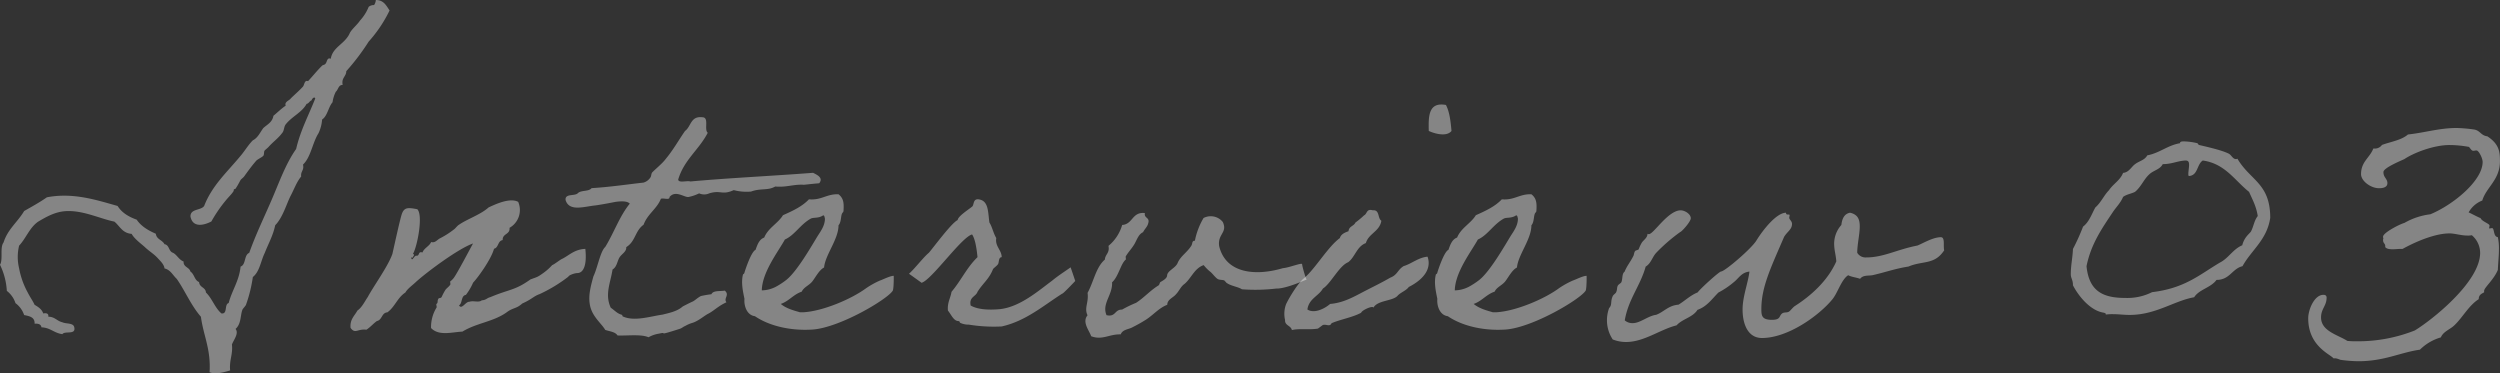 <svg xmlns="http://www.w3.org/2000/svg" viewBox="0 0 901.02 134.55"><rect x="0" y="0" width="901.02" height="134.55" fill="#333333" stroke="none"/><defs><style>.cls-1{isolation:isolate;}.cls-2{mix-blend-mode:color-dodge;}.cls-3{fill:#fff;opacity:0.4;}</style></defs><title>Asset 3</title><g class="cls-1"><g id="Layer_2" data-name="Layer 2"><g id="メニュー"><g class="cls-2"><path class="cls-3" d="M140.41,3.77A48.21,48.21,0,0,1,132.87,15a81,81,0,0,1-8.07,10.66c0,1.95-1.82,2.34-1.3,4.94-1.56,0-1.56,1.69-2.47,2.47a11.63,11.63,0,0,0-1.17,3.77c-1.56,1.82-1.82,4.94-3.77,6.24a13.77,13.77,0,0,1-1.3,4.94c-2.21,3.51-2.73,8.58-5.59,11.31.52,2.08-.91,2.34-.65,4.29-1.56,1.82-2.47,4.42-3.77,6.89-1.43,2.73-2.86,7.93-5.59,10.66-.78,3.77-2.47,6.63-3.77,10C94,94,93.6,97.89,91.13,99.84a51.23,51.23,0,0,1-2.47,10c-.13.39-1.17,1.44-1.3,1.82-.78,2.08-.39,5.08-2.47,6.89,1.3,1.57-.65,3.9-1.3,5.6.39,3.63-1,5.59-.65,9.36-2.21.65-5.33,1.56-7.41.65.52-8.32-2.21-13.13-3.12-20-3.51-4-5.72-9.36-8.71-13.65-1.43-1.3-2.21-3.25-4.42-3.77C59.15,95.29,57.72,94,56.81,93c-1.3-1.43-2.86-2.34-4.42-3.77-1-1-3.9-3-4.94-4.94-3.38-.26-4.29-2.86-6.24-4.42-5.07-1-11.31-4.16-17.55-3.77-3.9.26-7,2.08-9.88,3.77C10.66,82,9.36,85.93,6.89,88.53a17.38,17.38,0,0,0,0,8.19A29.06,29.06,0,0,0,10,105.43c.78,1.56,1.82,3,2.47,4.42,1.3.78,2.6,1.57,3.12,3.12,1.3-.26,2,.13,1.82,1.17,2.34,0,3.12,1.57,5.07,2,1.3.66,4,.13,4.29,1.83.65,2.86-3.38,1.16-4.29,2.46-3-.38-4.29-2.34-7.54-2.46-.13-1-1-1.44-2.47-1.3.13-2.35-1.82-2.74-3.77-3.12a8.76,8.76,0,0,0-3.12-4.29,9.16,9.16,0,0,0-3.12-4.43A24.74,24.74,0,0,0,0,95.42c1.17-1.82-.13-6.24,1.3-8.06C2.73,82.68,6.37,80,8.71,76.05c2.73-1.56,5.59-3.12,8.19-4.94,9.49-1.82,17.94,1,25.48,3.12,1.56,2.47,4,3.9,6.89,4.94,1.56,2.34,4.16,3.9,6.89,5.07.26,2.08,2.34,2.21,3.12,3.77,1.82.26,1.43,2.6,3.12,3.12,1.43.78,2.08,2.47,3.77,3.12-.13,2.08,2.08,2,2.47,3.64,1.43.91,1.43,3.12,3.12,3.77.13,2,2.34,1.82,2.47,3.77,2.21,2.08,3.25,5.59,5.59,7.54,2.34.26.91-3.25,2.6-3.76,1.17-4.56,3.77-7.94,4.29-13.14,2-.65,1.17-4.16,3.12-4.94,2.34-6.63,5.46-13,8.19-19.37S103,59,106.73,53.69c1.56-6.76,4.55-12.22,6.89-18.2-.26-.78-1.17,0-1.3.65-.78.26-1,1.17-1.82,1.3-1.69,3.12-5.33,4.55-7.54,7.41-.65.78-.52,2.34-1.3,3.12-1.3,1.82-3.51,3.38-4.94,5.07-.39.39-.91.78-1.3,1.17s-.13,1.43-.52,1.95c-.65.65-2,1.17-2.6,1.82-1.56,1.82-3,3.77-4.29,5.59-.26.39-1,.91-1.3,1.3-.52.91-1,1.95-1.82,3.12-.26.39-.65-.13-.65.65,0,.52-1.69,2.21-2.47,3.12a51.26,51.26,0,0,0-5.59,8.06c-2.73,1.43-6.76,2.34-7.54-1.82,0-2.86,3.77-2.08,4.94-3.77C76.44,66.82,81.9,62,86.71,56.16c1.56-1.82,2.73-3.9,4.42-5.59,1.82-.91,2.6-2.86,3.77-4.42,1.43-1.3,3.25-2.08,3.64-4.42,1.43-1.17,2.86-2.6,4.42-3.64-.52-1.43,1.3-1.82,1.82-2.6,1.3-1.3,2.86-2.6,4.42-4.29.52-.65.52-2.47,1.82-1.95,1.69-1.82,3.12-3.64,5.07-5.59.26-.26.91-.26,1.17-.65.65-.52.52-2.47,1.95-1.82.65-4.29,5.21-5.33,6.89-9.36.91-1.56,2.61-2.86,3.65-4.42a16.18,16.18,0,0,0,3.12-4.94,2.91,2.91,0,0,1,1.95-.65A3.79,3.79,0,0,0,135.46,0C138.33,0,139.24,2.08,140.41,3.77Z"/><path class="cls-3" d="M194.48,106c-2.21.78-2.73,1.82-6.24,3.38-2.21,2-3.38,1.43-5.72,3.25-4.81,3.38-10.79,3.77-15.86,6.89-3.64.14-8.45,1.7-11.31-1.3a13.54,13.54,0,0,1,2-7.41c.13-.26-.26-1.17,0-1.3.65-.52.13-1,.65-1.82.13-.39.91-.13,1.17-.65a21.39,21.39,0,0,1,1.3-2.47c.39-.65,1.3-1.17,1.82-2,.13-.13-.13-1,0-1.17a6.16,6.16,0,0,0,1.3-1.3c1.3-1.82,5.33-9.49,6.89-12.35C165.23,89.57,153.92,98,150,101.53c-1.17,1.17-3.12,2.47-3.9,3.9-2.86,1.82-3.77,5.2-6.5,7.15-2.08.13-1.82,2.73-3.77,3.13-1.3.91-2.34,2.21-3.77,3.12-3.25-.4-4,1.68-5.72-.66-.26-3.12,1.43-4.29,2.47-6.24,1.69-1.17,2.6-3.25,3.77-4.94,2-3.77,7.28-11,8.84-15.47.52-2.21,2.86-13.13,3.51-14.69.91-2.21,2.34-2,5.46-1.43,2.21,2.08,0,13.52-1.56,16.12.91.39,0,.65,0,1.3h-.65c.39,1.82,1-.91,2-.65,1.17,0,.39-1.69,2.08-1.17.65-1.69,2.47-2.21,3.12-3.77,1.43.39,2-.65,3.12-1.3a30.73,30.73,0,0,0,4.94-3.12c.65-.39,1.3-1.43,2-1.82,3-2.08,7.8-3.64,10.66-6.24,2.21-1,7.54-3.64,10.66-2a7.38,7.38,0,0,1-3.12,9.36c.26,2.47-2.6,2-2.47,4.42-1.82.26-1.43,2.73-3.12,3.12-.91,3.51-5.46,10-7.54,12.22a20.84,20.84,0,0,1-2.6,4.42c-1.82.26-1.17,3-2.47,3.77,1,1.69,2.34-1.43,3.77-1.3,1.3-.52,3.38.4,4.42-.52,1.69-.13,1.69-.78,3.12-1.16,6.76-2.87,8.84-2.35,14.43-6.38,2.73-1,2.47-.78,4.68-2.34A18.71,18.71,0,0,0,199,95.55c1-.39,2.86-2,3.77-2.34,2.47-1.3,4.42-3.38,8.19-3.51.65,6.11-.78,8.58-2.73,8.71-1.17,0-3.25.78-3.38,1.3A53.8,53.8,0,0,1,194.48,106Z"/><path class="cls-3" d="M261.82,108.94c-3.12,1.44-4.55,3.12-6.63,4.16-1.3.65-3.51,2.61-5.59,3.25a11.93,11.93,0,0,0-2.73,1.18c-.78.26-.91.77-2.47,1.17-.78.26-3.12,1-4.29,1.3-2,.51.13-.39-2.6.25a11.07,11.07,0,0,0-3.77,1.3c-2.73-1.17-7.41-.51-11.18-.64-.78-1.3-2.73-1.44-4.42-2-1.56-2.61-4.94-4.95-5.59-9.37-.52-3.25.39-6.5,1.3-9.88,1.56-3.25,2.47-9,4.29-10.66,3.12-5.07,5.2-11.18,8.84-15.6-.91-1-3.12-.91-5.07-.65-1.43.26-4.55.91-7.41,1.3-4,.39-9.36,2.34-10.66-1.95-.26-2.47,3.25-1.3,4.42-2.47s4-.52,4.94-1.82c6.5-.39,12.48-1.3,18.72-2a4.45,4.45,0,0,0,2.47-1.82c.39-.52.26-1.3.65-1.82C236,61.1,238.68,59,240,57.2c2.6-3.12,4.55-6.63,6.89-10,2.21-1.56,1.95-5.46,6.24-4.94,2.6,0,.52,4.42,1.95,5.59-3.12,6.11-8.58,9.75-10.66,16.9.26,1.3,3.12.26,4.42.65,14.43-1.3,29.77-2,44.2-3.12,1.56.78,3.77,1.82,2.21,3.77-3.25.26-6,.65-5.85.52-3.64-.13-6,1-10,.65-2.73,1.56-5.2.52-8.71,1.82a18,18,0,0,1-6.24-.52c-4.29,1.95-4.55-.13-8.84,1.17a4.44,4.44,0,0,1-3.64,0,16.08,16.08,0,0,1-3.77,1.3c-1.56.26-4.68-2.6-6.89,0,.13,1.3-2.21.26-3.12.65-1.43,3.64-4.81,5.46-6.24,9.36-3.12,2.21-2.86,6-6.24,8.06.13,1.69-1.69,2.47-2.47,3.77s-.91,3.38-2.47,4.29c-.78,4.94-2.86,9-.65,13.78,1.43,1,2.34,2.08,3.77,2.48.52.13.39.51.52.64,4.16,1.95,9.88,0,14.43-.64,1.95-.53,5.07-1.05,7.15-2.87.13-.12,3.51-1.82,3.64-1.82,1-.52,1.82-1.43,3-2a38.1,38.1,0,0,1,3.77-.65c.65-1.43,3-1,4.81-1.3C263.12,106.34,260.65,107.51,261.82,108.94Z"/><path class="cls-3" d="M321.75,104.78c-1.95,3.12-19.24,13.39-29,14-8.19.51-15.73-1.44-20.67-4.82-3-.38-4-3.9-3.77-6.24-.52-2.6-1.3-5.85-.52-8.84,0,0,.52-.26.52-.65.39-1.3,2.47-7.54,4-8.19.65-1.82,1.3-3.77,3.12-4.42,1.43-3.51,4.94-5.07,6.76-8.06,3.51-1.56,6.89-3.12,9.36-5.72,4.55.39,6.37-2,10.66-1.82,1.82,1.43,1.95,3.12,1.82,5.59,0,1-.26.78-.52,1.3-.52.91-.26,3.12-1.3,4.29,0,5.07-4.81,10.66-5.2,15.21-1.82.91-3.12,3.64-4.29,5.07s-3,2-3.77,3.64c-3,1-4.55,3.38-7.54,4.42,1.95,1.7,5.07,2.47,6.89,3h1.3c6.89-.39,17.16-4.68,22.62-8.71a31.15,31.15,0,0,1,4.94-2.73c1.17-.39,3.64-1.69,4.94-1.69C322.14,99.71,322.14,104.13,321.75,104.78Zm-29.51-26c-3.77,2.08-5.85,6-9.36,7.54-2.34,4.29-8.19,11.7-8.32,18.33a11.41,11.41,0,0,0,5.07-1.3,27,27,0,0,0,3.77-2.47c3.9-3.12,9-12.09,11.31-15.86,1.17-1.82,2.6-3.77,2.6-6.24-.13-.39-.13-1.17-.65-1.17C295,78.78,293.28,78.26,292.24,78.78Z"/><path class="cls-3" d="M385.84,96.33c0-.13,1.69,4.94,1.69,4.94s-4.55,4.81-4.68,4.55c-6.76,4.29-13.13,9.89-21.84,11.84a56,56,0,0,1-11.83-.66,7,7,0,0,1-3.12-.65c-.26-.13,0-.52-.65-.64-1.69,0-2.6-2.34-3.77-3.78-.26-2.86.91-4.42,1.3-6.76,3.51-4.16,5.46-8.71,9.36-12.48-.26-2.73-.78-6.5-1.95-8.19-3.77.91-14.56,16.38-18.2,17.42,0,0-4.68-3.38-4.55-3.25,1.95-1.69,5.46-6.24,7.15-7.54,1.69-1.95,8.06-10.66,10.4-11.83.13-1.43,4.29-4,5.33-4.94.65-.78.13-3.25,3-2.34s2.6,4.81,3.12,8.19c1,1.56,1.43,3.9,2.47,5.59-.52,3,1.95,4.29,1.95,6.89-1.17,0-.91,1.82-1.3,2.47s-1.43,1.3-1.82,1.82c-1.43,3.64-3.64,5.07-5.59,8.19-.65,1.82-3.12,1.82-2.47,4.94,2.47,1.43,6.37,1.69,10.53,1.31,7.28-.79,13.91-6.64,18.85-10.28C381.16,99.45,385.84,96.46,385.84,96.33Z"/><path class="cls-3" d="M471,100.75c.26-.26-7.28,3.38-11.05,3.25a64.41,64.41,0,0,1-12.35.26c-1.56-1-4.16-1.17-5.72-2.47,0-.13-.65-.65-.52-.65-.65-.39-1.82-.13-2.6-.65s-1.82-1.95-2.47-2.47a14.79,14.79,0,0,1-2.47-2.47c-3.38,1.17-4.42,4.68-6.89,6.76-1.43,1-1.95,2.6-3.12,3.77-.91,1.17-3.12,1.82-3.12,3.77-3.12,1.17-5.2,3.9-8.06,5.6-1.43.9-2.86,1.68-4.42,2.47-1.3.78-3.64.78-4.29,2.59-4.16-.13-6.63,2.21-10.66.66-.65-2-3.38-5.08-1.3-7.54-1.3-2.61.51-4.69,0-8.07,2.21-4,3-9.23,6.24-12,.13-1.95,1.82-2.34,1.3-4.94a15.37,15.37,0,0,0,4.94-7.54c3.9-.26,3.51-4.81,8.19-4.29-.39,2,1.95,1.43,1.17,3.77-.26,1.17-1.3,2-1.82,3.12-1.69.78-2.21,2.73-3.12,4.29s-2.21,2.86-3.12,4.42c-.13.13.13,1,0,1.17-1.82,1.43-2.6,6.11-4.94,8.19.26,4.55-3.77,7.67-2,11.84,3.38.77,2.86-2.09,5.59-2a44.23,44.23,0,0,1,5.07-2.46c2.86-1.83,5.07-4.43,8.06-6.25.39-.26.39-.91.65-1.17s2.47-1.17,2.47-2.47c.13-1.69,3-2.6,3.77-4.42,1-2.47,3.38-3.77,4.94-6.24.52-.78.13-1.82,1.3-1.82a25.59,25.59,0,0,1,3.12-8.19A5.59,5.59,0,0,1,440.7,80c1.82,3.9-1.95,4.29-1.3,8.71,2.34,9.75,12.87,10.92,23,7.93,2.08-.13,6.89-2.08,6.89-1.43S470.73,101,471,100.75Z"/><path class="cls-3" d="M495,110.89c-.26-.91-4.29,1-4.42,1.82-3.12,1.69-7.29,2.34-10.67,3.77-.65,1.44-1.82.27-3.12.65-.26.13-1.56,1.17-1.82,1.3-3.25.53-6.63-.13-9.36.53-.39-1.7-2.6-1.57-2.47-3.65a9.82,9.82,0,0,1,.39-5.72c1.17-2.46,4.42-7.8,6.5-9.36,4-3.38,8.58-11.31,12.87-14.43.39-1.43,1.82-2,3.12-2.47.13-1.82,1.95-1.82,2.48-3.12a30.06,30.06,0,0,0,3.12-2.6c1.17-.52.77-2.47,3.12-1.82,2.6-.26,1.68,2.86,3.12,3.77-.65,3.9-4.56,4.55-5.6,8.06-3.25,1.17-3.9,5.07-6.37,6.89-3.25,1.3-6.24,7.67-9.1,9.49-1.56,2.73-5.07,3.64-5.59,7.54,2.6,1.69,6.5-.52,8.19-2,4.68-.38,8.32-2.46,11.83-4.29s6.51-3.25,9.89-5.2c2.6-1,2.6-2.86,4.81-4.16,2.73-.78,5.33-3.12,8.58-3.38,1.43,4-.91,7.93-6.76,10.92-.91,1.3-3,2-4,3.12C502.06,108.55,496.46,108.16,495,110.89Zm26.13-73.06c1.3,2.47,1.69,5.85,2,9.36-1.69,2.21-6.11,1-8.19,0C514.8,41.86,514.8,36.66,521.17,37.83Z"/><path class="cls-3" d="M571.47,104.78c-2,3.12-19.24,13.39-29,14-8.19.51-15.73-1.44-20.67-4.82-3-.38-4-3.9-3.77-6.24-.52-2.6-1.3-5.85-.52-8.84,0,0,.52-.26.52-.65.39-1.3,2.47-7.54,4-8.19.65-1.82,1.3-3.77,3.12-4.42,1.43-3.51,4.94-5.07,6.76-8.06,3.51-1.56,6.89-3.12,9.36-5.72,4.55.39,6.37-2,10.66-1.82,1.82,1.43,1.95,3.12,1.82,5.59,0,1-.26.78-.52,1.3-.52.91-.26,3.12-1.3,4.29,0,5.07-4.81,10.66-5.2,15.21-1.82.91-3.12,3.64-4.29,5.07s-3,2-3.77,3.64c-3,1-4.55,3.38-7.54,4.42,2,1.7,5.07,2.47,6.89,3h1.3c6.89-.39,17.16-4.68,22.62-8.71a31.15,31.15,0,0,1,4.94-2.73c1.17-.39,3.64-1.69,4.94-1.69C571.86,99.71,571.86,104.13,571.47,104.78ZM542,78.78c-3.77,2.08-5.85,6-9.36,7.54-2.34,4.29-8.19,11.7-8.32,18.33a11.41,11.41,0,0,0,5.07-1.3,27,27,0,0,0,3.77-2.47c3.9-3.12,9-12.09,11.31-15.86,1.17-1.82,2.6-3.77,2.6-6.24-.13-.39-.13-1.17-.65-1.17C544.69,78.78,543,78.26,542,78.78Z"/><path class="cls-3" d="M700.7,90.22c-3.51,5.33-7.67,3.64-12.87,5.85-5,.78-8.33,2.08-13,3.12-1.44.26-3.38-.13-4.43,1.3-1.43-.52-3.11-.65-4.29-1.3-2.47,1.56-3.77,6.37-5.72,8.71-4.81,5.85-16,13.92-25.35,13.92-5.2,0-7-5.2-7-10.28,0-4.68,2-9.62,2.47-13.65-2.86.26-3.9,2.47-5.59,3.77a30.16,30.16,0,0,1-5.59,3.77c-2.34,2.34-4.16,5.07-7.54,6.24-1.69,2.73-5.46,3.25-7.54,5.59-5.85,1.44-11.7,6-18.2,6a12.91,12.91,0,0,1-4.81-.92,12.47,12.47,0,0,1-2.08-6.88,12.71,12.71,0,0,1,.78-4.43c1.17-1.17.39-2.34,1.3-4.29.13-.39,1-1,1.17-1.3.52-1,.26-1.69.65-2.47.26-.52,1.17-.91,1.3-1.3.52-1.17.13-3,1.17-3.77.78-2,2.08-3.51,3.12-5.59.26-.39.26-1.3.65-1.82.13-.26,1.17-.39,1.3-.65a13.86,13.86,0,0,1,1.17-2.47c.65-.91,2-1.69,2-3.12a.78.78,0,0,0,.52.13c1.69,0,6.89-8.58,11.44-8.58,1.43,0,3.64,1.3,3.64,2.86,0,1.3-3.38,4.94-3.77,4.94a62.7,62.7,0,0,0-8.71,7.54c-1.43,1.56-1.82,3.77-3.77,4.94-1.95,7-6.24,11.7-7.54,19.38a4.15,4.15,0,0,0,2.86,1c2.73,0,5.46-2.6,8.45-3,2.73-1,4.42-3.39,8.06-3.65,2.34-1.43,4.29-3.38,6.89-4.42,1.17-1.56,7.8-7.54,8.45-7.54,1.3,0,10.92-8.19,12.74-11.18,2.47-4,7.28-10,10.66-10,0,1.17,1.3.26,1.3.91,0,.26-.13.65-.13.91,0,.65,1,1.17,1,2.21,0,2-1.69,2.73-2.86,4.68-4.81,11.18-8.19,18.07-8.19,26,0,2.33.13,3.89,3.77,3.89,3.38,0,2.47-1.43,3.77-2.34.78-.51,1.69-.13,2.47-.65.39-.26,1.43-1.56,2-1.94,5.72-3.65,11.83-9,15-16.13-.13-2.21-.78-4-.78-6.5a10.18,10.18,0,0,1,2.6-6.63c.26-2.21,1-4,3.12-4.42,2.87.65,3.51,2.47,3.51,4.94,0,2.86-.91,6.5-.91,9.49a3.47,3.47,0,0,0,3.25,1.69c6.24,0,11.06-2.86,18.47-4.29,2.21-.91,5.59-3,8.45-3C701.09,85.54,700.31,88.53,700.7,90.22Z"/><path class="cls-3" d="M785.71,51.61v-.13c0-.52.91-.52,1.43-.52a23.45,23.45,0,0,1,4.81.65c.13,0,.26.52.65.65,2.73.65,8.06,1.82,10.66,3.12,1,.52,1.43,1.95,2.6,1.95a1,1,0,0,0,.52-.13c4.68,7.93,11.83,8.84,11.83,21.32-1.17,7.93-6.76,11.57-10,17.42-3.77.91-4.55,4.94-9.36,4.94-2.08,2.86-6.24,3.38-8.06,6.25-7.28,1.29-13.78,6.37-23.27,6.37-2,0-3.9-.27-5.85-.27a17.84,17.84,0,0,0-2.73.14v-.14c0-.39-.39-.39-.65-.52-4.81-.65-9.1-5.85-11.18-9.88,0-2.08-.78-2.47-.78-4,0-3.25.65-5.85.78-9.1a75.85,75.85,0,0,0,3.64-8.06c2.21-1.69,3.12-4.55,4.42-6.89,2.08-1.82,3.12-4.42,4.94-6.24,1.56-2.34,4-3.51,5.07-6.24,2.08-.13,3-2.21,4.29-3.12C771,58,773,57.72,773.88,56,778.43,55.12,781.16,52.39,785.71,51.61Zm-6.24,7.54c-1,2-3.38,2.21-4.94,3.77-1.95,1.82-2.86,4.42-5.07,6.24-1.3.65-3.12.91-4.29,1.82-.91,2.21-2.6,3.77-3.77,5.59C757.5,82.42,753.6,88,752,95.94c.91,9.1,6,11.44,14,11.44a19.84,19.84,0,0,0,9.62-2.08c11.83-1.43,17-6.24,24.44-10.66,3.12-1.56,4.68-4.81,8.06-6.24.78-3,2.47-4,3.12-4.94,1-1.82,1.17-4,2.47-5.59-.52-3.51-1.95-6-3.12-8.71C805.34,65,802,59,793.9,57.85c-2.21,1.43-1.69,5.46-5.07,5.59a1.65,1.65,0,0,1-.13-.78c0-1,.26-2.21.26-3.25s-.26-1.56-1.3-1.56C784.67,58,782.85,59.15,779.47,59.15Z"/><path class="cls-3" d="M889.71,76.57c0-.13,3.9,2,4.29,2,.52,1.3,3.25,2,3.25,2.73,0,.26-.13.65-.13.91s0,.13.13.13.65-.13.91-.13c.91,0,.39,3.12,2.08,3.25a19,19,0,0,1,.39,4.55c0,2.21-.26,4.42-.39,7.28-1.43,3.51-4.94,6.37-4.94,7.54v.52c-.91.52-1.95.91-1.95,2.47-3.64,2.34-5.72,6.5-8.71,9.36-1.56,1.57-4,2.21-4.94,4.42a17.62,17.62,0,0,0-7.54,4.43c-7.15,1-12.74,4.16-22.23,4.16a50.65,50.65,0,0,1-6.5-.52,7.12,7.12,0,0,0-1.56-.52H841c-1-1.43-9.1-4.3-9.1-14.43,0-3.13,2.21-8.46,5.46-8.46.52,0,1.17.13,1.17,1,0,3-2,4-2,7.15,0,4.94,6,6.24,9.49,8.46a31.68,31.68,0,0,0,3.51.13,55.44,55.44,0,0,0,20.8-3.91c6-3.63,23.53-17.42,23.53-27.95a8.36,8.36,0,0,0-3-6.37,6.33,6.33,0,0,1-1.56.13c-2.34,0-4.55-.78-6.5-.78-4,0-10,1.82-16.9,5.59h-.65c-.91,0-1.95.13-2.86.13-1.17,0-2.21-.13-2.73-.78v-.39c0-.91-.78-1-.78-2.08a1.17,1.17,0,0,1,.13-.65,1.17,1.17,0,0,1-.13-.65c0-1.43,6.11-4.55,7.67-4.94a24.85,24.85,0,0,1,9.36-3.12c8.19-3.38,18.85-12.09,18.85-18.85,0-1.43-1.43-4.16-2.21-4.16-.39,0-.78.13-1.17.13-.78,0-1.3-1.43-1.69-1.43a39.93,39.93,0,0,0-6.89-.65c-5.59,0-12.74,2.73-16.25,5.07-2.21,1-7.54,3.25-7.54,4.68,0,2,1.43,2.34,1.43,4s-2,1.82-3,1.82c-3,0-6.5-2.6-6.5-5.07,0-4.55,3.12-5.85,4.42-9.23h.39a3.11,3.11,0,0,0,2.73-1.3c3.12-1.17,7-1.69,9.36-3.77,6.11-.65,11.31-2.34,17.55-2.34a52.87,52.87,0,0,1,6.11.52c2.34.26,2.6,2.21,4.94,2.47C900.89,52,901,55,901,58.11c0,6.76-4.94,9.36-6.37,14.17A9.48,9.48,0,0,0,889.71,76.57Z"/></g></g></g></g></svg>